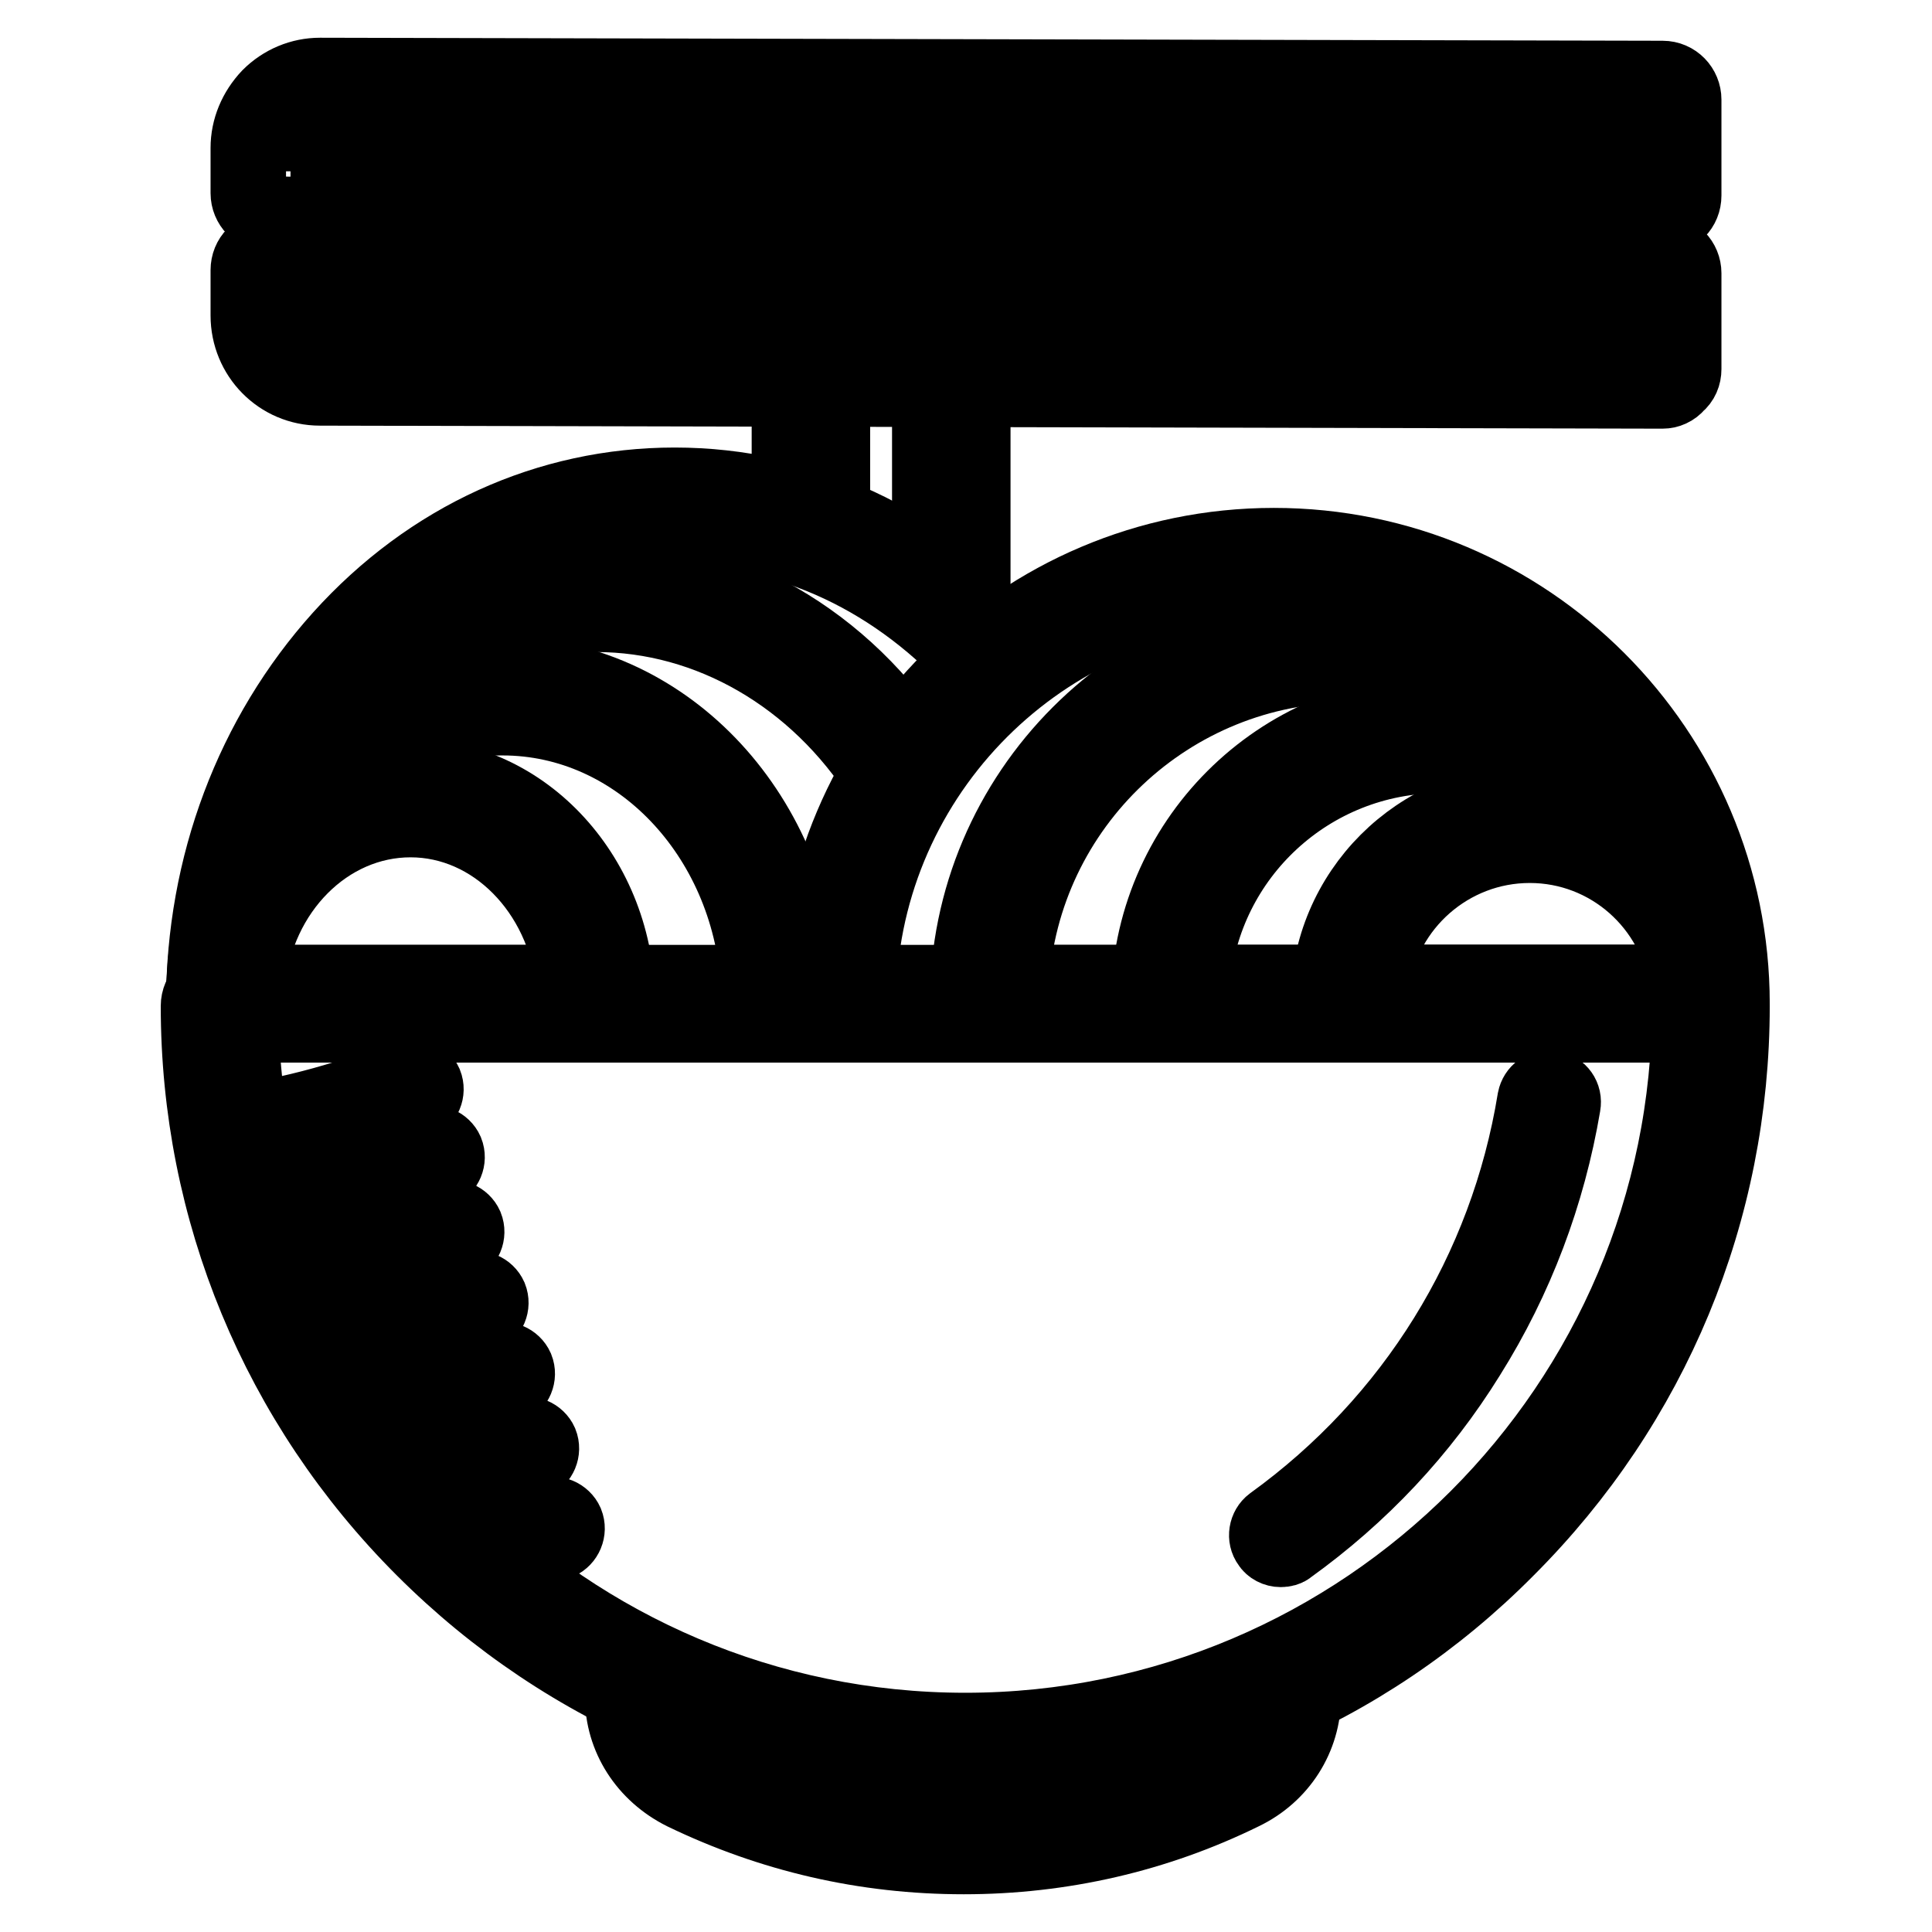 <?xml version="1.0" encoding="utf-8"?>
<!-- Svg Vector Icons : http://www.onlinewebfonts.com/icon -->
<!DOCTYPE svg PUBLIC "-//W3C//DTD SVG 1.1//EN" "http://www.w3.org/Graphics/SVG/1.1/DTD/svg11.dtd">
<svg version="1.1" xmlns="http://www.w3.org/2000/svg" xmlns:xlink="http://www.w3.org/1999/xlink" x="0px" y="0px" viewBox="0 0 256 256" enable-background="new 0 0 256 256" xml:space="preserve">
<g> <path stroke-width="10" fill-opacity="0" stroke="#000000"  d="M128,50.8c-1,0-1.9-0.8-1.9-1.9l0-12.7c0-1,0.9-1.9,1.9-1.9c1,0,1.9,0.9,1.9,1.9l0,12.7 C129.9,50,129,50.8,128,50.8z"/> <path stroke-width="10" fill-opacity="0" stroke="#000000"  d="M220.3,51.8L42.4,51.4c-5.3,0-9.5-4.3-9.5-9.6v-6c0-0.8,0.3-1.5,0.8-2c0.5-0.5,1.3-0.8,2-0.8l184.6,0.4 c1.6,0,2.8,1.3,2.8,2.8l0,12.7c0,0.8-0.3,1.5-0.9,2C221.7,51.5,221,51.8,220.3,51.8L220.3,51.8z M38.5,38.7v3.2 c0,2.1,1.7,3.9,3.9,3.9l175,0.4v-7.1L38.5,38.7z"/> <path stroke-width="10" fill-opacity="0" stroke="#000000"  d="M201.1,50.8c-1,0-1.9-0.8-1.9-1.9l0-12.7c0-1,0.9-1.9,1.9-1.9c1,0,1.9,0.9,1.9,1.9l0,12.7 C203,50,202.2,50.8,201.1,50.8z M220.3,28.8L35.7,28.4c-1.6,0-2.8-1.3-2.8-2.8v-6c0-2.5,1-4.9,2.8-6.8c1.8-1.8,4.2-2.8,6.7-2.8h0 l177.9,0.4c1.6,0,2.8,1.3,2.8,2.8l0,12.7c0,0.8-0.3,1.5-0.8,2C221.8,28.5,221,28.8,220.3,28.8L220.3,28.8z M38.5,22.7l178.9,0.4V16 l-175-0.4c-1,0-2,0.4-2.7,1.1c-0.7,0.7-1.1,1.7-1.1,2.7V22.7L38.5,22.7z"/> <path stroke-width="10" fill-opacity="0" stroke="#000000"  d="M201.2,27.8c-1,0-1.9-0.9-1.9-1.9l0-12.7c0-1,0.8-1.9,1.9-1.9c1,0,1.9,0.8,1.9,1.9l0,12.7 C203.1,26.9,202.2,27.8,201.2,27.8z M128,27.8c-1,0-1.9-0.9-1.9-1.9l0-12.7c0-1,0.9-1.9,1.9-1.9c1,0,1.9,0.8,1.9,1.9l0,12.7 C129.9,26.9,129,27.8,128,27.8z"/> <path stroke-width="10" fill-opacity="0" stroke="#000000"  d="M29.8,135.8c-1.6,0-2.8-1.3-2.8-2.8c0-18.3,6.5-35.5,18.2-48.5c11.8-13.1,27.5-20.2,44.2-20.2 c17,0,32.9,7.4,44.8,20.9c1,1.2,0.9,3-0.3,4c-1.2,1-3,0.9-4-0.3c-10.8-12.2-25.1-19-40.5-19c-31.3,0-56.7,28.3-56.7,63.1 C32.6,134.5,31.4,135.8,29.8,135.8L29.8,135.8z"/> <path stroke-width="10" fill-opacity="0" stroke="#000000"  d="M29.8,135.8c-1.6,0-2.8-1.3-2.8-2.8c0-31.6,23.3-57.3,52-57.3c17,0,33,9.2,42.7,24.6 c0.9,1.3,0.4,3.1-0.9,3.9c-1.3,0.9-3.1,0.4-3.9-0.9C108.2,89.6,94,81.4,79,81.4c-25.6,0-46.3,23.2-46.3,51.6 C32.6,134.5,31.4,135.8,29.8,135.8z"/> <path stroke-width="10" fill-opacity="0" stroke="#000000"  d="M110.9,135.8H29.8c-1.6,0-2.8-1.3-2.8-2.8c0-24,17.8-43.6,39.7-43.6c21,0,38.2,18,39.6,40.8h4.8 c1.6,0,2.8,1.3,2.8,2.8S112.5,135.8,110.9,135.8z M32.7,130.2h67.8c-1.3-19.6-16-35.1-33.9-35.1C48.7,95,34,110.6,32.7,130.2z"/> <path stroke-width="10" fill-opacity="0" stroke="#000000"  d="M79,135.8H29.8c-1.6,0-2.8-1.3-2.8-2.8c0-16.6,12.3-30.1,27.4-30.1c15.1,0,27.4,13.5,27.4,30.1 C81.8,134.5,80.5,135.8,79,135.8z M32.8,130.2H76c-1.3-12.1-10.5-21.6-21.6-21.6C43.3,108.6,34,118,32.8,130.2z M127.7,246 c-13.1,0-25.5-2.9-37.1-8.5c-5-2.5-8.1-7.3-8.1-12.7v-1.5c0-1.6,1.3-2.8,2.8-2.8c1.6,0,2.8,1.3,2.8,2.8v1.5c0,3.2,1.9,6.1,4.9,7.6 c10.8,5.3,22.4,7.9,34.6,7.9c12.2,0,23.8-2.7,34.6-7.9c3.1-1.5,4.9-4.4,4.9-7.6v-1.5c0-1.6,1.3-2.8,2.8-2.8c1.6,0,2.8,1.3,2.8,2.8 v1.5c0,5.4-3.1,10.3-8.1,12.7C153.2,243.1,140.7,246,127.7,246z M226.5,135.8H110.9c-1.6,0-2.8-1.3-2.8-2.8 c0-33.4,27.2-60.7,60.7-60.7c33.5,0,60.7,27.2,60.7,60.7C229.4,134.5,228.1,135.8,226.5,135.8z M113.8,130.2h109.8 c-1.5-29-25.6-52.2-54.9-52.2C139.4,78,115.3,101.2,113.8,130.2z"/> <path stroke-width="10" fill-opacity="0" stroke="#000000"  d="M226.5,135.8h-95.5c-1.6,0-2.8-1.3-2.8-2.8c0-27.9,22.7-50.6,50.6-50.6c27.9,0,50.6,22.7,50.6,50.6 C229.4,134.5,228.1,135.8,226.5,135.8z M134,130.2h89.6c-1.4-23.5-21-42.1-44.8-42.1C155,88.1,135.4,106.7,134,130.2z"/> <path stroke-width="10" fill-opacity="0" stroke="#000000"  d="M226.5,135.8h-71.5c-1.6,0-2.8-1.3-2.8-2.8c0-21.3,17.3-38.6,38.6-38.6c21.3,0,38.6,17.3,38.6,38.6 C229.4,134.5,228.1,135.8,226.5,135.8L226.5,135.8z M158,130.2h65.6c-1.4-16.8-15.6-30.1-32.8-30.1 C173.6,100.1,159.4,113.3,158,130.2z"/> <path stroke-width="10" fill-opacity="0" stroke="#000000"  d="M226.5,135.8h-47.7c-1.6,0-2.8-1.3-2.8-2.8c0-14.7,12-26.7,26.7-26.7c14.7,0,26.7,12,26.7,26.7 C229.4,134.5,228.1,135.8,226.5,135.8L226.5,135.8z M181.8,130.2h41.7c-1.4-10.3-10.2-18.2-20.8-18.2 C192.1,112,183.2,119.9,181.8,130.2z"/> <path stroke-width="10" fill-opacity="0" stroke="#000000"  d="M128,235c-27.2,0-52.7-10.6-71.9-29.8c-19.2-19.2-29.8-44.8-29.8-71.9c0-1.6,1.3-2.8,2.8-2.8 c1.6,0,2.8,1.3,2.8,2.8c0,52.9,43.1,96,96,96c52.9,0,96-43.1,96-96c0-1.6,1.3-2.8,2.8-2.8s2.8,1.3,2.8,2.8 c0,27.2-10.6,52.7-29.8,71.9C180.7,224.4,155.2,235,128,235z"/> <path stroke-width="10" fill-opacity="0" stroke="#000000"  d="M169.7,205.3c-0.6,0-1.2-0.3-1.5-0.8c-0.6-0.8-0.4-2,0.4-2.6c18.7-13.5,31.1-33.5,34.8-56.2 c0.2-1,1.1-1.7,2.2-1.5c1,0.2,1.7,1.1,1.5,2.2c-2,11.8-6.2,23-12.6,33.2c-6.2,10-14.2,18.5-23.8,25.4 C170.5,205.2,170.1,205.3,169.7,205.3L169.7,205.3z M31.2,152.6c-0.9,0-1.8-0.7-1.9-1.7c-0.1-1,0.6-2,1.6-2.1 c3.4-0.4,12.5-1.9,22.9-6.2c1-0.4,2.1,0.1,2.5,1c0.4,1-0.1,2.1-1,2.5c-10.4,4.4-19.5,5.9-23.9,6.5 C31.3,152.6,31.2,152.6,31.2,152.6z M34,161.6c-0.9,0-1.8-0.7-1.9-1.7c-0.1-1,0.6-2,1.6-2.1c3.4-0.4,12.5-1.9,22.9-6.2 c1-0.4,2.1,0.1,2.5,1c0.4,1-0.1,2.1-1,2.5c-10.5,4.3-19.5,5.9-23.9,6.5C34.1,161.6,34,161.6,34,161.6z M36.6,171.5 c-0.9,0-1.8-0.7-1.9-1.7c-0.1-1,0.6-2,1.6-2.1c3.4-0.4,12.5-1.9,22.9-6.2c1-0.4,2.1,0.1,2.5,1c0.4,1-0.1,2.1-1,2.5 c-10.9,4.5-20.4,6-24,6.5C36.7,171.5,36.7,171.5,36.6,171.5z M41.9,180.5c-0.9,0-1.7-0.7-1.9-1.6c-0.2-1,0.5-2,1.6-2.1 c4.8-0.8,12.3-2.4,20.8-5.9c1-0.4,2.1,0.1,2.5,1c0.4,1-0.1,2.1-1,2.5c-8.8,3.7-16.6,5.4-21.7,6.1C42.1,180.5,41.9,180.5,41.9,180.5 z M48.5,189.4c-0.9,0-1.7-0.6-1.9-1.5c-0.2-1,0.5-2,1.5-2.2c4.2-0.8,10.6-2.4,17.8-5.4c1-0.4,2.1,0.1,2.5,1c0.4,1-0.1,2.1-1,2.5 c-7.4,3.1-14.1,4.8-18.5,5.6C48.7,189.4,48.6,189.4,48.5,189.4z M55.2,198.5c-0.9,0-1.6-0.6-1.8-1.4c-0.3-1,0.4-2,1.4-2.3 c4.9-1.2,9.7-2.7,14.3-4.6c1-0.4,2.1,0.1,2.5,1c0.4,1-0.1,2.1-1,2.5c-4.8,2-9.8,3.6-14.9,4.8C55.5,198.4,55.3,198.5,55.2,198.5z  M64.8,207.5c-0.8,0-1.5-0.5-1.8-1.3c-0.3-1,0.3-2,1.3-2.4c2.8-0.8,5.6-1.9,8.2-3c1-0.4,2.1,0.1,2.5,1c0.4,1-0.1,2.1-1,2.5 c-2.8,1.2-5.7,2.2-8.6,3.1C65.1,207.5,65,207.5,64.8,207.5z"/> <path stroke-width="10" fill-opacity="0" stroke="#000000"  d="M107.4,70.2c-1.6,0-2.8-1.3-2.8-2.8V38.1c0-3.8,1.8-5.7,3.2-6.7c4.9-3.2,13.3,0.1,15,0.8 c1.4,0.6,2.1,2.3,1.5,3.7c-0.6,1.4-2.3,2.1-3.7,1.5c-2.8-1.2-7.8-2.5-9.6-1.3c-0.2,0.1-0.7,0.5-0.7,2v29.3 C110.2,69,109,70.2,107.4,70.2z"/> <path stroke-width="10" fill-opacity="0" stroke="#000000"  d="M126,82.2c-1.6,0-2.8-1.3-2.8-2.8V38.1c0-3.8,1.8-5.7,3.2-6.6c5-3.1,13.4,0.6,15.1,1.3 c1.4,0.7,2,2.4,1.4,3.8c-0.7,1.4-2.4,2-3.8,1.4c-3-1.4-8-2.7-9.6-1.7c-0.2,0.1-0.6,0.4-0.6,1.9v41.3C128.8,81,127.6,82.2,126,82.2z "/></g>
</svg>